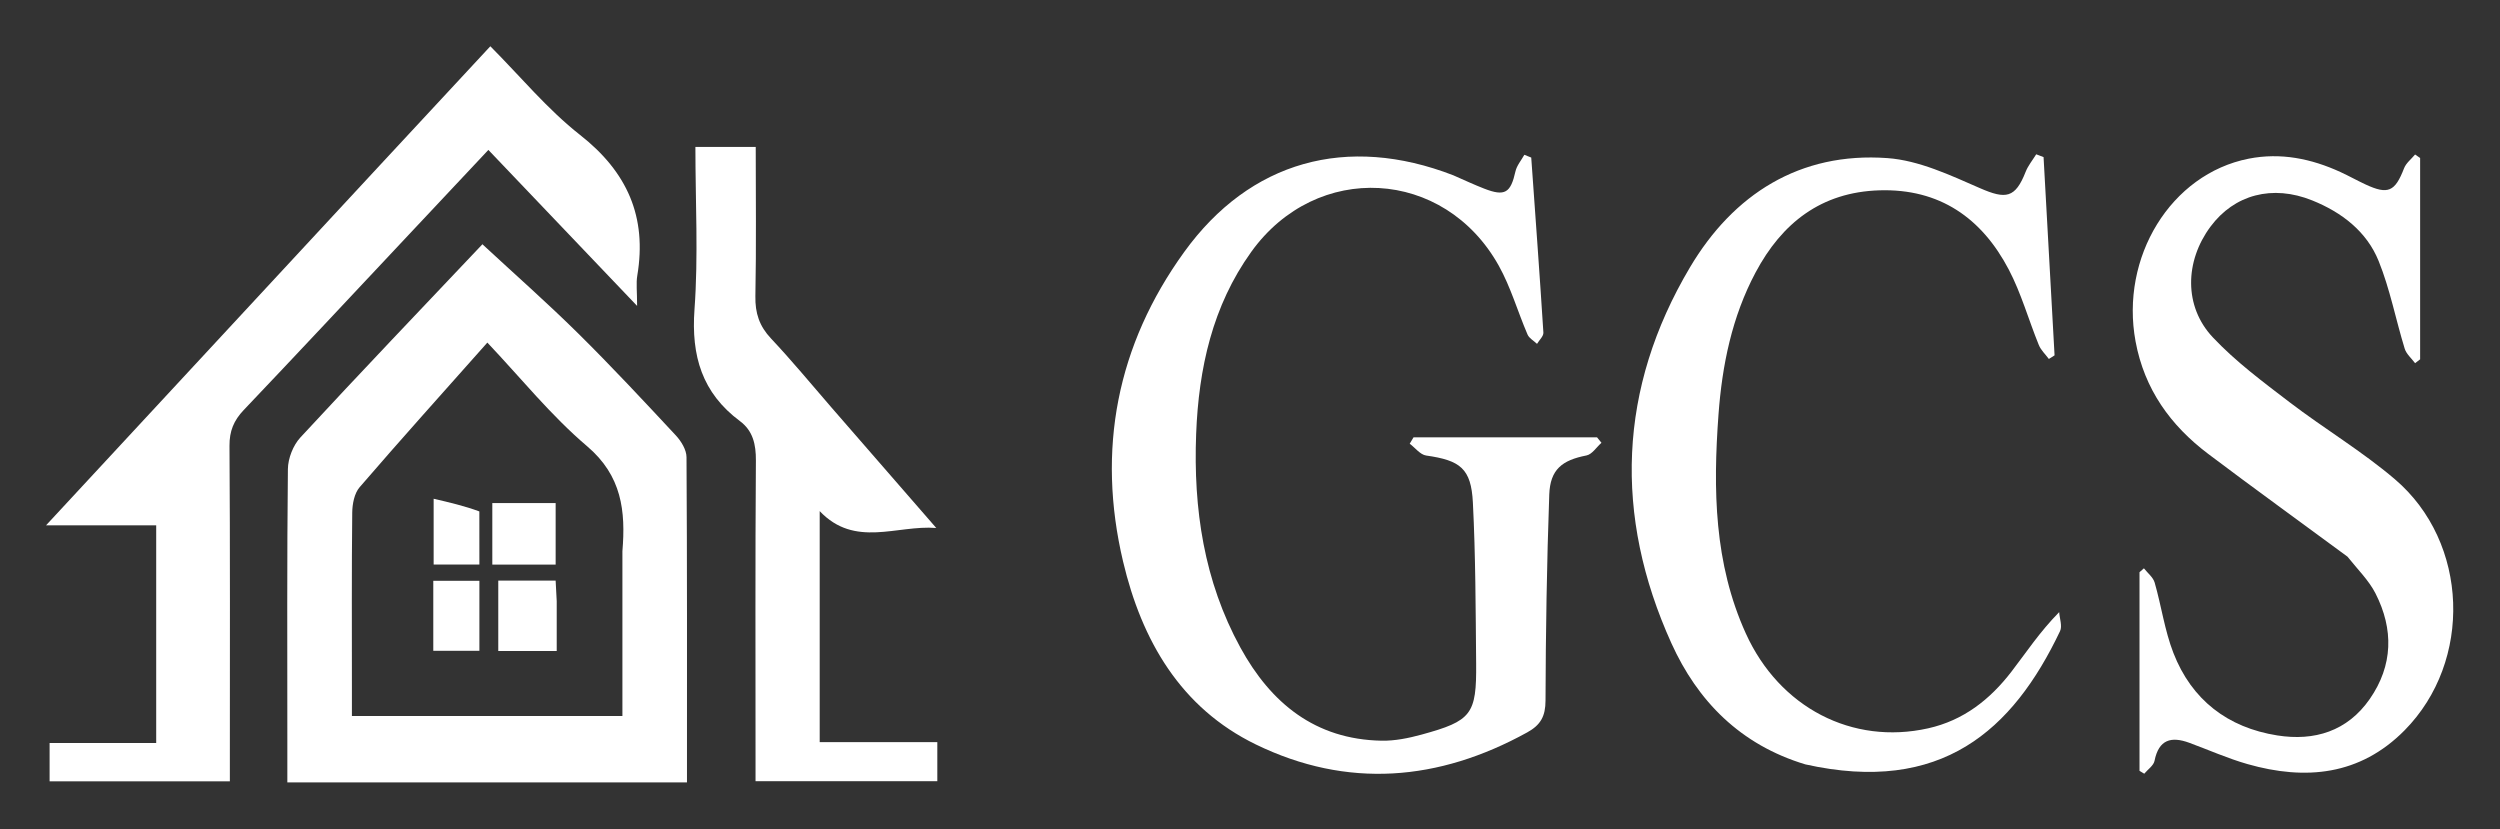 <svg width="582" height="193" viewBox="0 0 582 193" fill="none" xmlns="http://www.w3.org/2000/svg">
<rect x="0" y="0" width="582" height="193" fill="#333333" stroke="none"/>
<path d="M338.328 40.808C340.966 41.968 343.23 43.023 345.553 43.925C350.333 45.78 351.678 44.924 352.794 39.916C353.101 38.537 354.154 37.325 354.865 36.036C355.401 36.25 355.936 36.465 356.472 36.68C357.439 50.26 358.438 63.839 359.3 77.426C359.353 78.266 358.337 79.173 357.819 80.049C357.066 79.333 355.99 78.757 355.612 77.879C353.318 72.551 351.712 66.859 348.903 61.832C336.212 39.118 306.503 37.46 291.289 58.641C282.255 71.217 279.05 85.771 278.464 101.015C277.793 118.444 280.282 135.263 288.761 150.75C295.843 163.684 306.158 172.137 321.604 172.435C324.711 172.495 327.917 171.842 330.941 171.015C342.592 167.828 343.757 166.314 343.646 154.427C343.528 141.943 343.522 129.445 342.886 116.983C342.481 109.05 339.946 107.175 332.007 106.046C330.629 105.85 329.452 104.247 328.182 103.294C328.477 102.802 328.771 102.31 329.066 101.818C343.31 101.818 357.554 101.818 371.798 101.818C372.139 102.24 372.48 102.661 372.821 103.082C371.664 104.102 370.634 105.777 369.329 106.03C363.66 107.13 360.876 109.289 360.668 115.145C360.102 131.114 359.844 147.098 359.797 163.078C359.786 166.736 358.687 168.765 355.525 170.508C334.9 181.88 313.654 183.658 292.377 173.318C274.814 164.782 265.782 149.056 261.448 130.709C255.296 104.665 259.999 80.358 275.691 58.652C291.011 37.462 313.592 31.227 338.328 40.808Z" fill="white"/>
<path d="M546.5 129.597C535.505 121.478 524.704 113.692 514.078 105.674C505.296 99.048 499.22 90.617 497.161 79.497C493.53 59.88 505.368 40.514 523.495 36.941C530.942 35.473 538.055 36.927 544.871 40.056C546.834 40.957 548.722 42.022 550.682 42.933C555.95 45.383 557.562 44.623 559.664 39.176C560.134 37.957 561.356 37.028 562.232 35.966C562.623 36.238 563.014 36.51 563.405 36.781C563.405 52.404 563.405 68.026 563.405 83.649C563.015 83.949 562.625 84.249 562.235 84.549C561.406 83.428 560.198 82.425 559.813 81.169C557.729 74.382 556.396 67.312 553.748 60.766C550.96 53.873 545.153 49.424 538.289 46.658C529.017 42.921 520.143 45.297 514.598 52.768C508.634 60.803 508.368 71.324 515.135 78.521C520.44 84.163 526.792 88.884 532.983 93.616C541.042 99.775 549.849 105.017 557.543 111.58C574.784 126.286 575.686 153.95 559.77 170.036C549.397 180.52 536.735 181.729 523.225 177.881C518.608 176.566 514.182 174.583 509.664 172.921C505.45 171.371 502.558 172.165 501.576 177.116C501.355 178.232 500.008 179.125 499.179 180.121C498.812 179.897 498.445 179.673 498.078 179.45C498.078 164.037 498.078 148.623 498.078 133.21C498.42 132.907 498.761 132.604 499.103 132.302C499.961 133.403 501.246 134.382 501.605 135.627C503.167 141.05 503.932 146.756 505.959 151.981C510.209 162.936 518.617 169.384 530.149 171.208C538.777 172.572 546.461 170.248 551.68 162.727C557.11 154.904 557.267 146.494 553.025 138.164C551.472 135.115 548.885 132.592 546.5 129.597Z" fill="white"/>
<path d="M420.284 177.947C405.142 173.383 395.192 163.202 389.098 149.736C375.646 120.012 376.72 90.38 393.422 62.244C403.513 45.247 418.981 35.323 439.404 36.807C446.725 37.339 454.014 40.778 460.922 43.797C466.99 46.448 469.151 46.133 471.569 39.999C472.143 38.542 473.196 37.274 474.029 35.919C474.6 36.137 475.17 36.355 475.741 36.573C476.595 51.957 477.448 67.341 478.302 82.725C477.859 83.006 477.417 83.287 476.974 83.568C476.178 82.487 475.121 81.512 474.631 80.306C472.253 74.469 470.55 68.295 467.641 62.748C461.358 50.769 451.553 43.873 437.514 44.308C423.984 44.727 414.836 51.893 408.693 63.438C403.197 73.766 400.91 85.006 400.065 96.522C398.788 113.907 399.025 131.174 406.438 147.491C414.277 164.749 431.232 173.495 448.864 169.556C457.108 167.713 463.27 162.847 468.261 156.366C471.698 151.903 474.789 147.172 479.377 142.502C479.473 143.99 480.139 145.749 479.58 146.924C468.564 170.071 451.915 184.995 420.284 177.947Z" fill="white"/>
<path d="M109.606 182.139C95.17 182.139 81.234 182.139 66.893 182.139C66.893 178.384 66.893 175.249 66.893 172.114C66.893 151.14 66.795 130.165 67.023 109.194C67.05 106.702 68.245 103.664 69.935 101.837C83.939 86.695 98.187 71.778 112.367 56.799C112.593 56.561 112.892 56.392 112.289 56.85C119.804 63.814 127.388 70.496 134.566 77.588C142.374 85.302 149.861 93.344 157.344 101.377C158.581 102.705 159.808 104.711 159.819 106.412C159.977 131.376 159.928 156.341 159.928 182.139C143.211 182.139 126.659 182.139 109.606 182.139ZM144.897 128.319C145.669 118.998 144.788 110.769 136.663 103.869C128.25 96.724 121.219 87.952 113.455 79.755C103.281 91.215 93.382 102.22 83.718 113.428C82.49 114.852 82.022 117.332 82 119.331C81.855 132.82 81.924 146.312 81.924 159.804C81.924 162.088 81.924 164.371 81.924 166.684C103.253 166.684 123.953 166.684 144.897 166.684C144.897 153.948 144.897 141.633 144.897 128.319Z" fill="white"/>
<path d="M88.349 38.557C96.971 29.283 105.344 20.26 114.15 10.771C121.154 17.8 127.441 25.448 135.045 31.419C146.044 40.055 150.653 50.482 148.359 64.165C148.063 65.933 148.318 67.793 148.318 71.214C136.314 58.625 125.207 46.975 113.694 34.901C106.634 42.42 99.834 49.665 93.031 56.907C80.95 69.767 68.909 82.666 56.746 95.448C54.427 97.885 53.402 100.344 53.425 103.803C53.587 127.955 53.511 152.109 53.511 176.262C53.511 178.057 53.511 179.852 53.511 181.89C39.315 181.89 25.561 181.89 11.547 181.89C11.547 178.932 11.547 176.182 11.547 172.974C19.855 172.974 27.944 172.974 36.363 172.974C36.363 155.966 36.363 139.411 36.363 122.298C28.298 122.298 20.244 122.298 10.715 122.298C37.15 93.777 62.625 66.292 88.349 38.557Z" fill="white"/>
<path d="M193.56 94.856C201.835 104.399 209.899 113.657 217.963 122.915C208.798 122.167 199.038 127.647 190.825 118.985C190.825 137.078 190.825 154.624 190.825 172.766C199.797 172.766 208.856 172.766 218.207 172.766C218.207 176.1 218.207 178.852 218.207 181.864C204.244 181.864 190.324 181.864 175.889 181.864C175.889 179.802 175.889 178.014 175.889 176.226C175.889 153.228 175.805 130.23 175.972 107.233C175.999 103.444 175.287 100.291 172.264 98.041C163.441 91.474 160.887 82.856 161.679 72.015C162.585 59.602 161.889 47.072 161.889 34.2C166.58 34.2 170.971 34.2 175.934 34.2C175.934 45.716 176.079 57.34 175.853 68.956C175.777 72.892 176.78 75.923 179.494 78.805C184.288 83.894 188.748 89.299 193.56 94.856Z" fill="white"/>
<path d="M129.603 139.936C129.603 144.048 129.603 147.677 129.603 151.553C124.938 151.553 120.663 151.553 115.998 151.553C115.998 146.3 115.998 140.906 115.998 135.162C120.23 135.162 124.619 135.162 129.352 135.162C129.434 136.568 129.518 138.01 129.603 139.936Z" fill="white"/>
<path d="M114.61 124.797C114.61 122.01 114.61 119.705 114.61 117.115C119.66 117.115 124.382 117.115 129.355 117.115C129.355 121.842 129.355 126.449 129.355 131.436C124.728 131.436 120.001 131.436 114.61 131.436C114.61 129.467 114.61 127.373 114.61 124.797Z" fill="white"/>
<path d="M111.603 143.798C111.603 146.589 111.603 148.895 111.603 151.505C107.912 151.505 104.524 151.505 100.87 151.505C100.87 146.154 100.87 140.88 100.87 135.212C104.135 135.212 107.525 135.212 111.603 135.212C111.603 137.787 111.603 140.55 111.603 143.798Z" fill="white"/>
<path d="M111.593 119.061C111.6 123.367 111.6 127.196 111.6 131.418C108.084 131.418 104.693 131.418 100.952 131.418C100.952 126.871 100.952 122.143 100.952 116.108C104.645 116.969 108.115 117.777 111.593 119.061Z" fill="white"/>
</svg>
